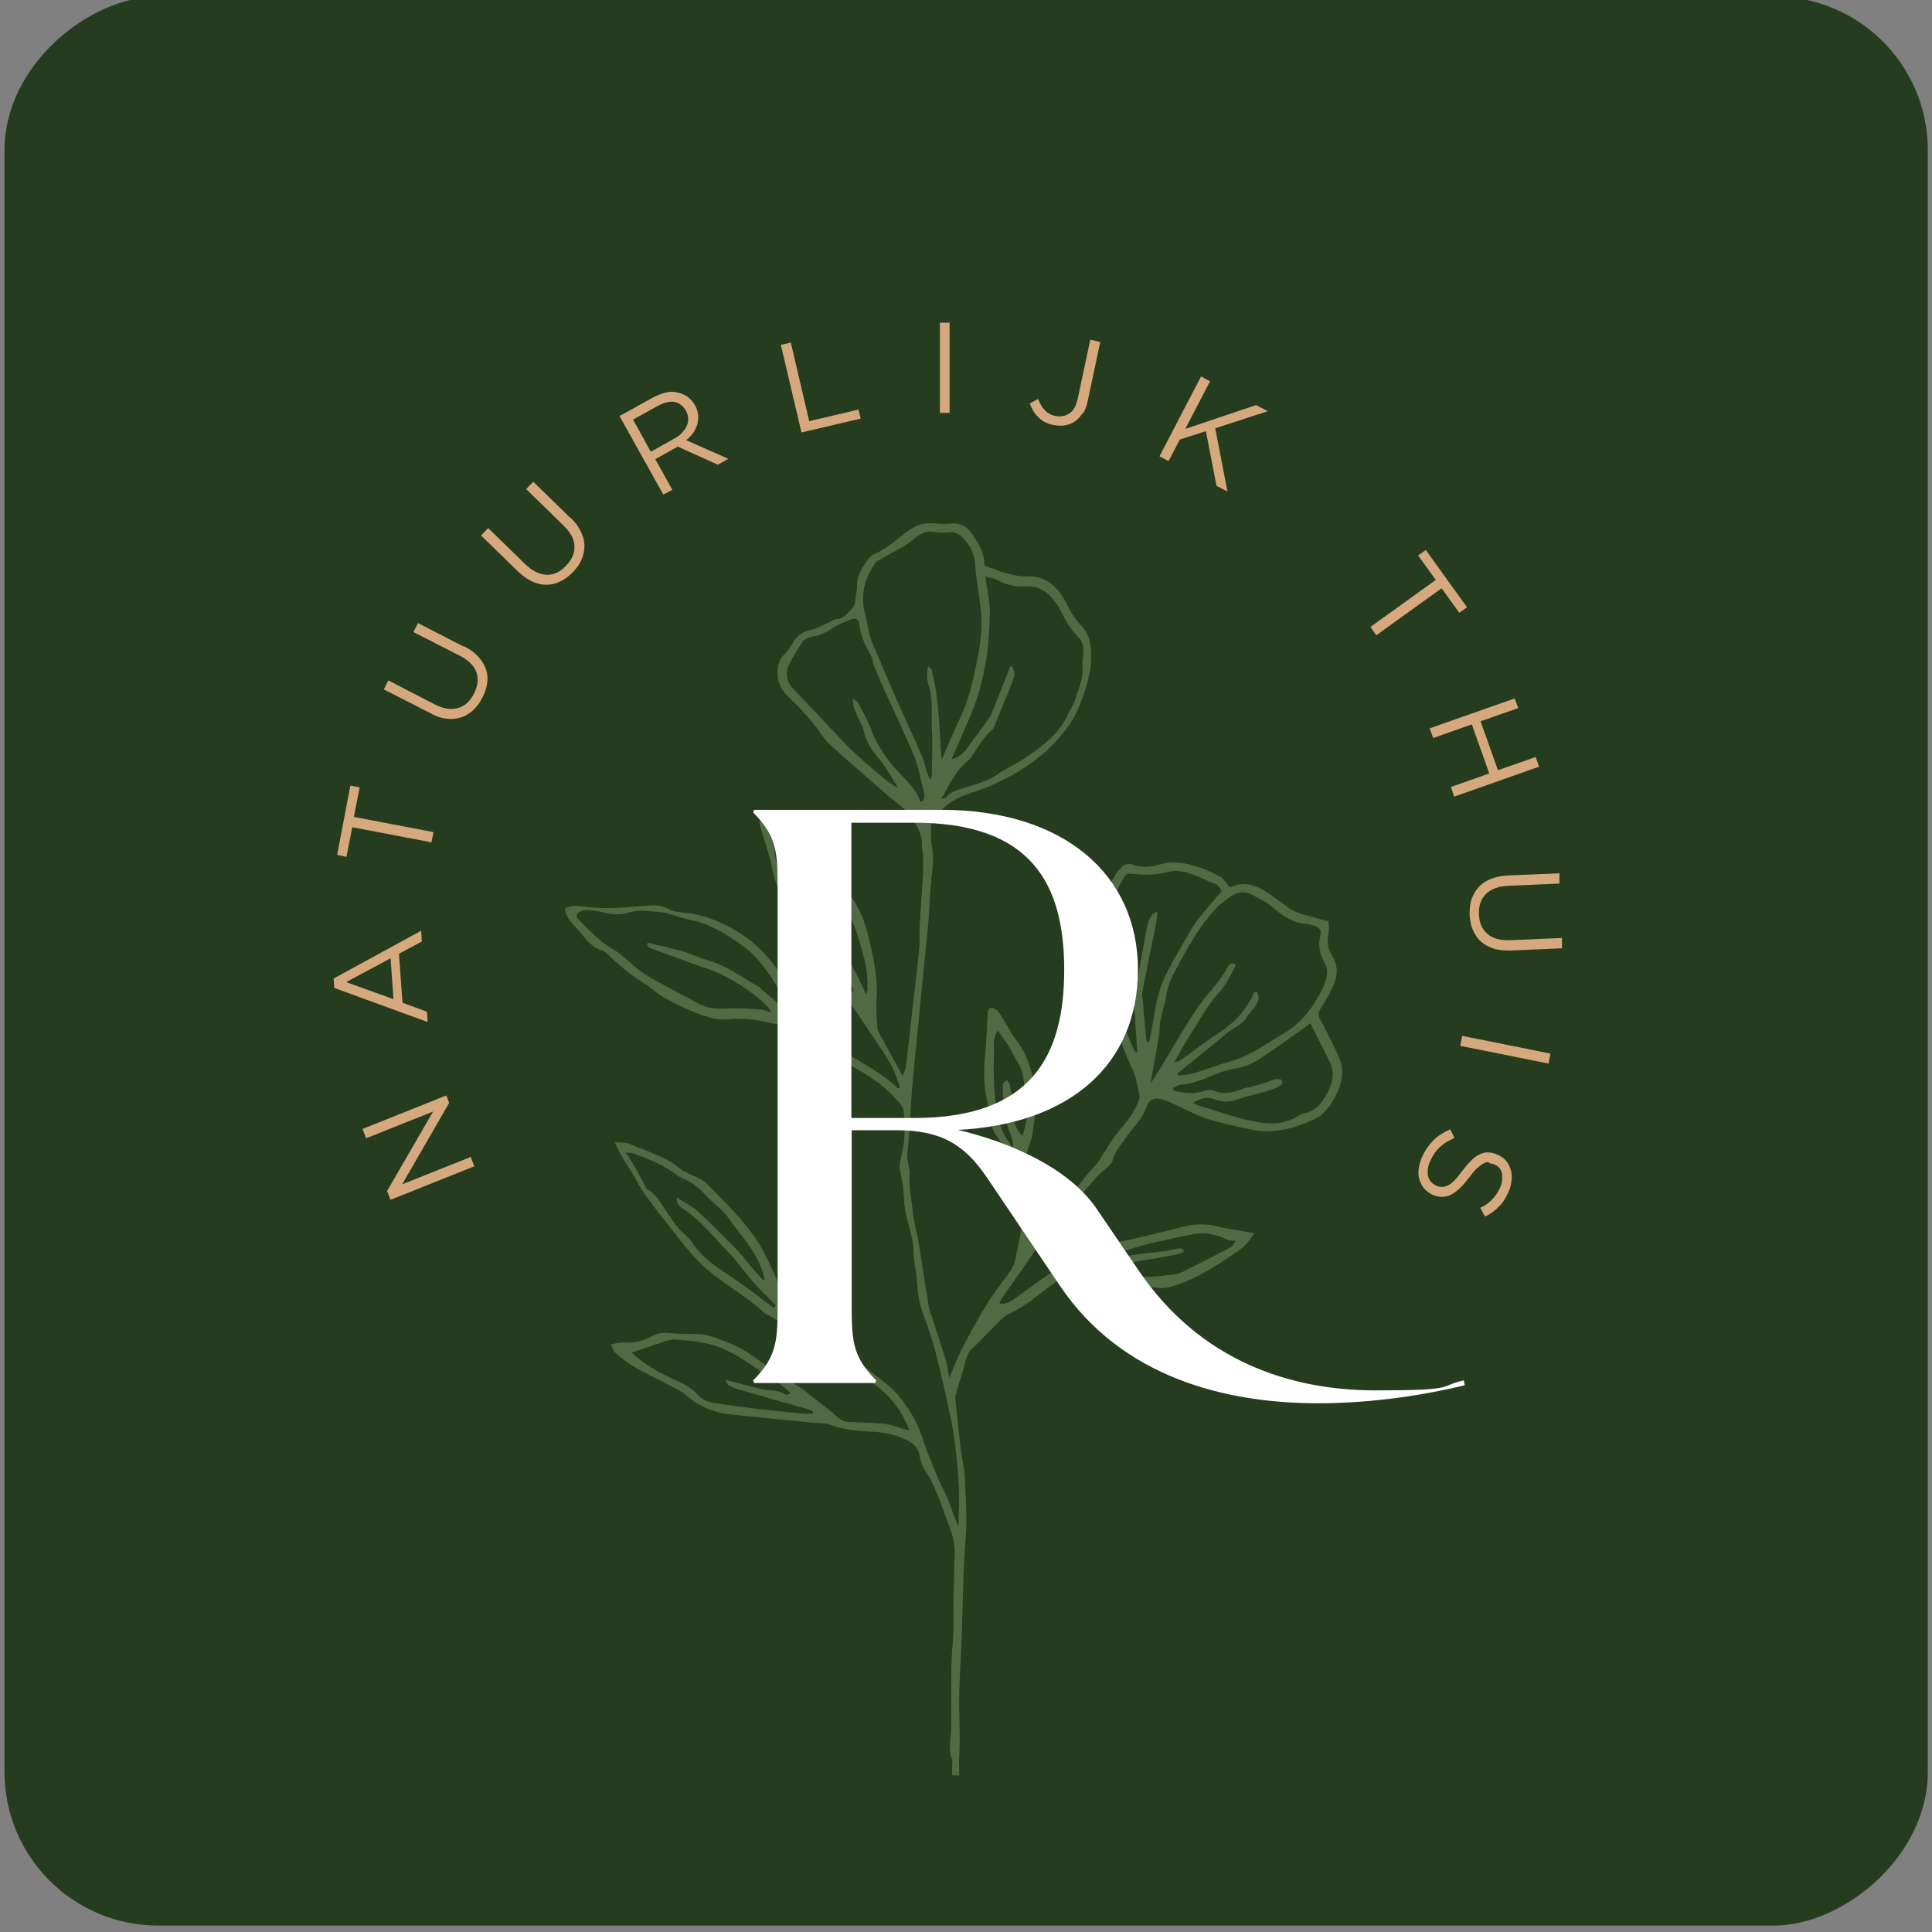 <?xml version="1.0" encoding="UTF-8"?>
<svg xmlns="http://www.w3.org/2000/svg" xmlns:xlink="http://www.w3.org/1999/xlink" version="1.1" viewBox="0 0 600 600">
  <rect x="0" y="0" width="600" height="600" fill="#808080" stroke="none"/>
  <defs>
    <style>
      .cls-1 {
        clip-path: url(#clippath);
      }

      .cls-2 {
        fill: none;
      }

      .cls-2, .cls-3, .cls-4, .cls-5, .cls-6 {
        stroke-width: 0px;
      }

      .cls-3 {
        fill: #253d1e;
      }

      .cls-4 {
        fill: #d5a97d;
      }

      .cls-5 {
        fill: #809969;
        opacity: .5;
      }

      .cls-6 {
        fill: #fff;
      }
    </style>
    <clipPath id="clippath">
      <circle class="cls-2" cx="301.5" cy="299.7" r="251.7"/>
    </clipPath>
  </defs>
  <g id="Layer_1" data-name="Layer 1">
    <rect class="cls-3" x=".5" y="-.2" width="599.1" height="597.3" rx="47.7" ry="47.7" transform="translate(598.5 -1.6) rotate(90)"/>
  </g>
  <g id="_3" data-name="3">
    <g>
      <circle class="cls-3" cx="298.8" cy="299.7" r="251.7"/>
      <g>
        <path class="cls-4" d="M113.7,353.5l-1.1-2.9,26-10.4.9,2.3-14.6,25.3,21.3-8.5,1.1,2.9-26,10.4-1.1-2.7,14.3-24.7-20.8,8.3Z"/>
        <path class="cls-4" d="M130.8,289l.2,3.4-7.1,3.8,1.1,15.2,7.6,2.8.2,3.2-29-10.6-.2-2.9,27.1-14.8ZM107.5,305l14.7,5.3-.9-12.7-13.8,7.4Z"/>
        <path class="cls-4" d="M134.6,258.5l-.6,3.1-24.6-4.7-1.8,9.2-2.9-.6,4.1-21.5,2.9.5-1.8,9.2,24.6,4.7Z"/>
        <path class="cls-4" d="M144.1,200.7c1.8.9,3.3,2,4.4,3.2,1.1,1.2,1.9,2.5,2.4,3.9.5,1.4.6,2.8.4,4.3-.2,1.5-.7,3-1.5,4.6-.8,1.5-1.7,2.8-2.9,3.9-1.1,1-2.4,1.8-3.7,2.2-1.4.4-2.9.6-4.5.4-1.6-.2-3.3-.7-5-1.7l-14.5-7.4,1.4-2.8,14.3,7.4c2.7,1.4,5.1,1.8,7.3,1.2,2.1-.6,3.8-2.1,5-4.5,1.2-2.3,1.4-4.5.8-6.5-.7-2.1-2.4-3.8-5.1-5.2l-14.5-7.4,1.4-2.8,14.2,7.3Z"/>
        <path class="cls-4" d="M177.1,160.7c1.5,1.4,2.6,2.9,3.3,4.4.7,1.5,1.1,2.9,1.1,4.4,0,1.5-.3,2.9-.9,4.3-.6,1.4-1.5,2.7-2.8,4-1.2,1.2-2.5,2.2-3.9,2.8-1.4.7-2.8,1-4.2,1-1.5,0-2.9-.3-4.4-1-1.5-.7-2.9-1.7-4.3-3l-11.6-11.3,2.2-2.3,11.5,11.2c2.2,2.1,4.4,3.2,6.6,3.3s4.3-.9,6.1-2.8c1.8-1.9,2.7-3.9,2.6-6,0-2.2-1.2-4.3-3.4-6.5l-11.6-11.3,2.2-2.3,11.5,11.2Z"/>
        <path class="cls-4" d="M222.9,144.3l-12.4-5.6-7,3.9,5.3,9.5-2.8,1.5-13.6-24.4,10.5-5.8c1.4-.7,2.7-1.2,3.9-1.5,1.3-.3,2.5-.3,3.6,0,1.1.2,2.1.7,3.1,1.3.9.7,1.7,1.5,2.3,2.6.6,1,.9,2,1,3,.1,1,0,1.9-.2,2.9-.3.9-.7,1.8-1.3,2.7-.6.8-1.3,1.6-2.2,2.3l13.1,5.8-3.4,1.9ZM209.5,124.8c-1.6-.2-3.3.2-5.3,1.3l-7.6,4.2,5.5,10,7.5-4.2c.9-.5,1.7-1.1,2.3-1.8.6-.7,1.1-1.4,1.4-2.1.3-.7.5-1.5.4-2.3,0-.8-.3-1.6-.7-2.4-.9-1.5-2.1-2.4-3.6-2.7Z"/>
        <path class="cls-4" d="M242.5,107.1l3.1-.7,5.7,24.4,15.3-3.6.7,2.8-18.4,4.3-6.4-27.2Z"/>
        <path class="cls-4" d="M294.9,100.2v28c.1,0-3,0-3,0v-28c-.1,0,3,0,3,0Z"/>
        <path class="cls-4" d="M336.2,128.3c-.7,1.1-1.5,2-2.4,2.6-.9.6-1.9,1-3.1,1.2-1.1.2-2.3.1-3.5-.1-2.1-.4-3.7-1.3-4.8-2.5-1.2-1.2-2-2.6-2.6-4.2l2.6-1.4c.6,1.5,1.2,2.6,2.1,3.5.8.9,1.9,1.5,3.4,1.8,1.5.3,2.9,0,4.2-.8s2.1-2.4,2.6-4.6l3.9-18.3,3.1.7-3.9,18.3c-.3,1.6-.8,2.9-1.5,4Z"/>
        <path class="cls-4" d="M381.3,152.7l-3.5-1.8-3.3-17-8.1,2.6-3.5,6.7-2.8-1.5,12.9-24.8,2.8,1.5-7.7,14.8,22-7.4,3.6,1.9-16.3,5.3,3.8,19.7Z"/>
        <path class="cls-4" d="M427.4,197.3l-1.8-2.6,20.3-14.6-5.5-7.6,2.4-1.7,12.8,17.8-2.4,1.7-5.5-7.6-20.3,14.6Z"/>
        <path class="cls-4" d="M457,225l-11.9,4.2-1.1-3,26.4-9.3,1.1,3-11.7,4.1,5.4,15.2,11.7-4.1,1.1,3-26.4,9.3-1-3,11.9-4.2-5.4-15.2Z"/>
        <path class="cls-4" d="M469.3,295.2c-2,0-3.9-.1-5.4-.6s-2.9-1.2-4-2.2c-1.1-1-1.9-2.2-2.5-3.6-.6-1.4-.9-3-1-4.7,0-1.7.1-3.3.6-4.8.5-1.4,1.2-2.7,2.2-3.8,1-1.1,2.2-1.9,3.7-2.5,1.5-.6,3.2-1,5.2-1.1l16.2-.7v3.2c.1,0-15.9.7-15.9.7-3,.1-5.3,1-6.9,2.5-1.6,1.6-2.3,3.7-2.2,6.4.1,2.6,1,4.6,2.6,6s3.9,2.1,7,2l16.2-.7v3.2c.1,0-15.9.7-15.9.7Z"/>
        <path class="cls-4" d="M480.9,330.3l-27.4-5.5.6-3.1,27.4,5.5-.6,3.1Z"/>
        <path class="cls-4" d="M462.4,360.9c-.6,0-1.2.1-1.8.5-.6.3-1.3.9-2.1,1.6-.7.7-1.6,1.8-2.5,3-1.9,2.6-3.8,4.2-5.5,5.1-1.7.8-3.6.8-5.5,0-1.1-.5-2-1.2-2.7-2-.7-.8-1.2-1.8-1.5-2.8-.3-1-.4-2.2-.2-3.4.2-1.2.5-2.5,1.1-3.7.9-2,2.1-3.7,3.5-5.1,1.4-1.4,3.2-2.5,5.2-3.4l1.3,2.7c-1.8.8-3.3,1.7-4.5,2.8-1.2,1.1-2.2,2.5-3,4.3-.8,1.7-1,3.3-.7,4.7.3,1.4,1.2,2.4,2.5,3,.6.3,1.2.4,1.8.4.6,0,1.1-.1,1.8-.4.6-.3,1.3-.8,2-1.5.7-.7,1.5-1.7,2.4-2.9,1-1.3,1.9-2.4,2.8-3.3.9-.9,1.8-1.6,2.7-2,.9-.4,1.8-.7,2.8-.6.9,0,1.9.3,3,.8,1,.5,1.9,1.1,2.5,1.9.7.8,1.1,1.7,1.4,2.8.3,1,.4,2.1.2,3.3-.1,1.2-.4,2.4-1,3.6-.8,1.9-1.8,3.4-3,4.5-1.1,1.2-2.5,2.2-4.2,3l-1.5-2.7c1.5-.7,2.8-1.6,3.7-2.6,1-1,1.8-2.2,2.4-3.5.4-.8.6-1.6.7-2.4,0-.8,0-1.5,0-2.1-.1-.6-.4-1.2-.8-1.7-.4-.5-.9-.9-1.5-1.1-.6-.3-1.2-.4-1.8-.5Z"/>
      </g>
      <g class="cls-1">
        <path class="cls-5" d="M235.4,252.4c2.6,1.2,4.3,2.2,5.8,3.8,2.7,2.9,5.7,5.5,8.7,8.2,3.1,2.8,6.4,5.5,9.5,8.4,2.1,2,3.9,4.3,5.6,6.7,2.9,4.2,4.2,9,5.3,13.9,1.3,5.8,2.4,11.5,1.9,17.5-.2,2.8.1,5.6.3,8.5,0,.7.5,1.4.9,2.1,1.9,3.5,3.9,7.1,5.8,10.6.2.4.5.9,1.1,2,.5-1.3.9-1.9,1-2.7.7-5.5,1.3-11,1.9-16.5.8-6.8,1.6-13.6,2.3-20.5.2-2.1,0-4.3.1-6.5.3-5.8.8-11.5,1.1-17.3,0-1.5,0-3,0-4.5,0-1.2-.5-2.4-.4-3.6.1-3.8-1.8-6.7-4-9.6-2.2-2.9-5.3-4.5-7.8-6.9-1.6-1.5-3.3-2.8-4.9-4.3-3.7-3.2-7.4-6.4-11-9.7-1-.9-2-1.8-2.7-2.8-3.1-4.5-6.6-8.6-10.6-12.3-2.6-2.4-4.1-5.2-3.8-8.9.2-1.9.6-3.3,2-4.7,1.1-1.1,2-2.3,2.7-3.6,1.2-2.1,2.8-3.4,5.3-4,2-.4,3.8-1.5,5.7-2.3.8-.3,1.6-1.1,2.3-1.1,2.5,0,3.8-1.9,5.3-3.5.5-.5.7-1.5.8-2.3.3-1.7.6-3.4.6-5.2,0-3.1,1.9-5.2,3.4-7.6.4-.6,1-1.2,1.7-1.5,4.2-1.8,7.4-4.9,11-7.5,2.3-1.7,4.8-2.4,7.7-2.2,1.7.2,3.5.3,5.2.1,2.7-.3,4.7.6,6.3,2.7,2.4,3.2,4.3,6.6,4.2,10.3,2.5.9,4.6,1.9,6.8,2.4,2.1.6,4.3,1.1,6.4,1,5.4-.2,8.8,2.6,11.4,6.8.9,1.5,1.6,3.1,2.5,4.6.8,1.3,1.7,2.5,2.7,3.6,1.7,1.7,2.7,3.6,3.1,6,.9,5.9-.5,11.5-2.5,16.9-1.1,2.9-2.4,6-4.2,8.5-2.4,3.2-5.1,6.3-8.1,8.8-4.8,4.1-10.3,7.2-16.1,9.8-2.6,1.1-5.3,1.9-8,2.9-3.9,1.4-7,3.9-9.6,7.1-.6.8-1,2-1,3,0,1.9,0,4,.3,5.9.7,3.5.2,6.9-.2,10.4-.5,4.8-.5,9.6-1,14.4-1,10.4-2.1,20.8-3.1,31.2-.8,8.6-1.8,17.1-2.3,25.7-.2,4.6-.5,9.1-1,13.6-.2,1.3.2,2.8.4,4.1,0,.5.3,1.1.3,1.6-.4,4.7.7,9.3,1.2,14,.2,2.1.9,4.2,1.3,6.3,1.2,7.1,2.2,14.2,3.4,21.3.2,1.4.8,2.7,1.2,4,1.3,4.1,2.7,8.2,4,12.4.5,1.7.7,3.5,1.2,6,1.7-3.8,2.8-7,4.4-9.9,2.4-4.6,4.9-9.2,7.7-13.6,1.9-3.1,4.3-6,6.4-9,.7-1,1.5-2.2,1.8-3.4,1.2-6.1,3.2-12.1,1.8-18.6-1-4.4-1.9-8.8-3.5-13.1-.9-2.5-2.1-5.1-3.7-7.2-1.6-2.2-2-4.5-2.4-7-.3-1.7-.5-3.4-.9-5.1-.9-4.2-.9-8.4-.5-12.7.4-4.3.6-8.7.8-13,0-1,0-2.3,1.2-2.3.7,0,1.8.7,2.3,1.4,1.6,2.3,2.9,4.8,4.4,7.2,1,1.5,2.2,2.9,3.1,4.5,4.3,8.3,4.5,17.1,2.9,26.1-.2,1.3-.6,2.5-1.1,3.8-.6,1.7-.9,3.3-.4,5.1.2.6-.3,9,.5,12.5.7,2.9,1.2,5.8.4,8.7-.2.8-.1,1.7-.2,3.3,1.8-2,3.3-3.5,4.6-5,2.3-2.6,4.5-5.3,6.8-7.9,2.4-2.8,4.7-5.7,7-8.6.7-.9,1.7-1.7,2.4-2.6,1.5-2.2,2.9-4.5,4.4-6.8.6-.9,1.1-1.8,1.8-2.6,2.5-3,5.1-6,6.6-9.7.3-.7.6-1.5.5-2.1-.6-2.8-1-5.7-2.2-8.2-4-8.4-6.3-17.3-8.7-26.3-1.2-4.3-1.3-8.7-1.4-12.9-.2-7.4.6-14.8,4.9-21.3.7-1,1.4-2,2.3-2.7.7-.5,1.9-.8,2.6-.5,3,1.2,6.2.9,9,0,3.6-1.1,6.9-.5,10.2.4,2.8.7,5.5,2,8.1,3.3,1.2.6,2,2.1,3.2,3.4,0,0,.2.1.3,0,3.2-1.5,6.3-1.1,9.4.5,1.2.6,2.4,1.4,3.5,2.2,2.1,1.5,4.1,3.2,6.3,4.5,1.6.9,3.4,1.3,5.2,1.8,1.9.6,3.8,1,6,1.6,0,1.3.2,2.5,0,3.6-.5,2.6-.3,5,1.1,7.2,2,3,1.7,6.1.4,9.1-1.1,2.5-2.4,4.9-3.9,7.1-.9,1.4-.8,2.5,0,3.9,2,3.7,3.9,7.5,5.6,11.3,2.1,4.7.7,9.1-1.7,13.3-.6,1.1-1.4,2.2-2.3,3.2-.6.7-1.3,1.5-2.1,2-6.8,3.5-13.9,5.6-21.6,3.9-4.5-1-8.9-1.9-13.3-3.3-3.7-1.2-7.2-3.2-10.8-4.8-.9-.4-1.8-.8-2.7-1.1-3-.8-4.3-.3-5.4,2.6-1.3,3.8-4.3,6.3-6.4,9.4-1.5,2.3-3.4,4.2-4,7-.2.7-1,1.4-1.6,2-1.1,1-2.3,1.9-3.3,3-5.3,6-10.6,12-15.7,18.2-2.6,3.2-4.8,6.7-7.1,10-2.3,3.3-4.6,6.5-6.9,9.8-.2.3-.3.8-.5,1.3,1.8.4,3-.4,4.3-1.2,4-2.8,7.9-5.8,12-8.5,6.4-4.3,13-7.8,20.7-9.4,6.7-1.4,13.4-3,20-4.7,3.8-1,7.5-1,11.3,0,2.5.7,5.1.9,7.7,1.4.9.2,1.9.4,3.1.6-1.5,2.5-3.3,4.4-5.4,5.8-5.7,3.8-11.4,7.7-17.9,10-2,.7-4.3,1.4-6.3,1.2-7.1-.9-14.2-2.2-21.3-3.4-.6-.1-1.3-.3-1.9-.5-3.6-.9-6.5.2-9.4,2.4-4.5,3.4-8.7,7.1-13.9,9.5-1.9.9-3.4,2.7-4.9,4.2-2.2,2.1-4.1,4.4-6.4,6.4-2.1,1.9-2.3,4.5-3,6.9-.8,2.6-1.6,5.2-2.3,7.8-.2.7,0,1.5,0,2.2.5,5.2,1.1,10.4,1.7,15.5.3,2.5,1,4.9,1.1,7.4.3,6.4.8,12.9.3,19.2-.8,10-.9,20-1.2,30.1-.2,6.3-.7,12.6-.8,18.9-.1,6.2.4,12.4,0,18.6-.4,7.8,1.3,15.6.1,23.4-.2,1.3-.1,2.6-2,3.4,0-2.3,0-4.3,0-6.3,0-3.8-.2-7.6-.3-11.4,0-2.3,0-4.5,0-6.8,0-.3.2-.7,0-1-1.4-3.2-.3-6.5-.3-9.7,0-3.7,0-7.4,0-11.1,0-5.2,0-10.4.5-15.5.5-5.5,0-11,.3-16.5.2-3.6,0-7.2.3-10.7.2-3.6-.9-7-2.1-10.1-2.1-5.6-3.8-11.3-7.2-16.4-1-1.5-1.4-3.4-1.8-5.2-.5-1.9-1.7-2.9-3.3-3.8-3.5-1.9-7.3-2.7-11.3-2.9-4.5-.2-8.9-.5-13.1-2.2-1.7-.6-3.7-.4-5.5-.6-8.6-.8-17.1-1.7-25.7-2.6-5.2-.5-9.7-2.7-13.7-6.1-1.4-1.2-3.1-2-4.7-2.8-3.7-2-7.6-3.8-11.3-5.9-2.1-1.2-3.9-2.8-5.7-4.3-.6-.5-.8-1.4-1.4-2.6,1.7-.3,3-.7,4.2-.6,3.1.3,5.8-.5,8.5-1.9,1.8-1,3.6-1.2,5.6-1,2.8.3,5.6.3,8.4.3,3.7,0,6.9,1.6,10.3,2.9,5.7,2.2,10.1,6.4,15.2,9.6,2.4,1.5,4.8,3,7.2,4.5.8.5,1.5,1.2,2.3,1.8,1.1.9,2.2,1.7,3.3,2.6,1.6,1.3,3.3,2.4,4.8,3.9,1.2,1.1,2.3,1.9,4,2,2.5.1,5,.2,7.5.3,3.1.1,6.1.5,8.9,1.7.7.3,1.4.3,2.5.6-2.1-5.7-5.4-10-9.8-13.5-.8-.6-1.5-1.2-2.2-1.9-3.8-3.6-7.9-6.8-12.6-9.1-.9-.4-1.7-.9-2.6-1.4-5.5-3.3-11-6.6-16.5-9.8-.5-.3-1-.5-1.4-.8-6.2-5.9-14.2-9.7-20.2-15.8-4-4.1-7.4-8.8-11-13.3-2.1-2.6-4.1-5.3-6.1-8.1-1.2-1.7-2.1-3.6-3.1-5.3-1.5-2.4-3-4.8-4.4-7.2-.5-.8-.8-1.8-1.6-3.3,2,.2,3.4,0,4.5.5,5.3,2.3,10.9,3.8,15.5,7.5,1.8,1.5,4.2,2.2,6.3,3.3.9.5,1.7,1,2.4,1.7,5.6,5.8,11.5,11.3,15.9,18.2,2.1,3.3,3.7,6.9,5.3,10.5,1.6,3.9,2.9,8,4.4,11.9.3.8,1,1.7,1.8,2.2,4.7,2.9,9.6,5.5,14.3,8.5,3.3,2.1,6.2,4.6,9.3,7.1,3,2.4,6.1,4.5,8.6,7.5,3.5,4.2,6,8.8,7.6,13.9,1.3,4,3,7.9,4.6,11.8,1.1,2.6,2.5,5,3.5,7.6.9,2.4,1.6,4.8,2.8,7.2,0-4.5.3-9.1,0-13.6-.4-7.5-1.3-15-2.9-22.3-1.3-6.1-2.7-12.1-4.2-18.1-1-3.8-2.2-7.5-3.6-11.2-1.2-3.2-2-6.4-2.1-9.8-.2-3.5-1.1-6.9-1.2-10.3,0-5.1-2.3-9.7-2.8-14.6-.2-2-.2-3.9-.5-5.9-.2-1.5-.6-2.9-.8-4.4-.1-.7-.3-1.5-.2-2.2.4-2.6,1.2-5.1,1.4-7.7.2-3,.3-6.1-.2-9.1-.2-1.5-1.7-2.9-2.9-4.2-3.8-4.2-8.6-7-13.4-9.8-4.2-2.4-8.3-5.2-12.7-8-.2,0-6.9-4.1-9.7-4.7-3.9-.7-7.8-1.9-11.9-1.8-.9,0-1.8,0-2.6,0-5,.9-9.4-1.1-13.8-2.9-2.4-1-4.7-2.3-7-3.5-.7-.3-1.3-.8-1.9-1.2-1.7-1.2-3.2-2.6-4.9-3.6-4.2-2.6-7.9-5.7-11.4-9.2-.3-.3-.7-.6-1.1-.7-3.4-.9-5.3-3.6-7.4-6.1-1.6-1.8-3.4-3.3-4.2-5.7-.1-.4-.2-.8-.2-1.3,1.4-.9,2.9-1,4.4-.8,2.9.3,5.8.7,8.7.6,3.5,0,6.9-.3,10.4-.6,3-.2,5.8-.7,8.8,1,2,1.1,4.8.9,7.3,1.4,4.9.9,9.3,2.7,13.6,5.3,8.6,5.2,14.2,12.8,18.2,21.9,1.9,4.2,4.3,8,8.5,10.8,3,2,6,4.3,9.1,6.3,5,3.1,10.2,5.7,14.4,10,.2-.1.4-.3.6-.4-.3-.9-.6-1.8-.9-2.6-1.6-5.1-4.9-9.2-7.8-13.6-2.7-4.1-5.4-8.2-8.3-12.1-1.8-2.5-4.3-4.7-6-7.3-2.9-4.4-6.6-8.2-8.4-13.4-1.1-3.3-2.9-6.3-4.7-9.3-2-3.3-3.1-6.9-3.8-10.7-.5-2.5-1.4-5-2.1-7.5-.5-1.7-1.1-3.3-1.5-5-.2-.8.1-1.8.2-3.2ZM365.6,333.4c.1.2.3.5.4.7,1.7-.3,3.5-.4,5.1-.9,3.7-1.1,7.3-2.6,11.1-3.6,6.1-1.7,11.1-5.5,16.4-8.6,5.8-3.4,9.5-8.5,12.3-14.4,1.2-2.4,1.8-5.1.5-7.5-1.5-2.7-2.1-5.4-1.4-8.4.5-2-.3-2.8-2.2-3.3-.6-.2-1.3-.4-1.9-.5-4.3-.2-7.5-2.4-10.6-5.1-1.9-1.7-4.4-2.8-6.6-4-2.1-1.1-4.4-.8-6.2.4-2,1.3-3.9,2.8-5.5,4.6-5,5.6-8.6,12.2-12.1,18.8-1.4,2.6-2.5,5.2-2.8,8.2,0,1.1-.6,2.1-.8,3.1-.4,1.5-.7,2.9-1,4.4-.2,1.5-.1,3-.4,4.5-.8,4.9-1.7,9.8-2.6,14.7,2.1-3,3.8-6.1,5.7-9.2,3-5,6-10.1,9.3-14.9,2.8-4.1,6.7-7.5,8.9-12,.4-.8,1.1-1.7,2.7-.8-1.6,2.7-2.8,5.8-4.8,8-4.2,4.6-7.1,10.1-10.4,15.3-1.4,2.3-2.7,4.7-4.1,7.1,1.1-.2,1.9-.6,2.6-1.1,3.6-2.6,7.1-5.4,10.9-7.8,5-3.2,9-7.3,11.4-12.9,0-.1.4-.1.7-.3,1.3,1.6.5,3.1-.3,4.4-.8,1.4-2.1,2.5-2.9,3.8-1.3,2.2-3.7,2.9-5.5,4.4-4.3,3.5-8.6,7-12.9,10.5-.9.7-1.8,1.5-2.7,2.2ZM292.5,235.8c.7-1.6,1.3-3.1,2-4.7,1.6-3.6,3.3-7.1,4.8-10.7.8-1.8,1.3-3.6,1.9-5.5.4-1.5.8-2.9,1.1-4.4,1.6-7,3.1-14.1,2.3-21.3-.5-4.7-1.5-9.5-1.8-14.2-.2-3.3-1.6-5.7-3.8-8-1.2-1.2-2.3-1.8-4-1.7-1.4.1-2.9.2-4.2,0-2.5-.6-4.5.1-6.4,1.6-1.2,1-2.4,1.9-3.7,2.7-2.7,1.6-5.4,3-8.2,4.6-.3.2-.5.4-.7.7-3.2,4.6-4.6,9.5-3.3,15.1.3,1.4.6,2.8.9,4.1.4,1.7.6,3.4,1.3,5,2.2,5.4,4.6,10.8,6.9,16.2.2.4.3.8.5,1.2,2.8,6.1,5.6,12.3,8.3,18.5.7,1.7,1,3.5,1.6,5.3.2.5.5,1,1,2,.2-1.1.4-1.5.4-1.9,0-4.6.3-9.1,0-13.7-.2-4.7.5-9.5-1.1-14.2-.5-1.5-.5-3.5,0-5.6.6.6.9.7,1,1,2.4,9.2,2.4,18.6,3.1,28.1ZM306,178.9c.2,1.7.4,2.9.6,4,.3,2.3.8,4.5.8,6.8-.1,6.8-.5,13.5-2.1,20.1-.4,1.8-.8,3.6-1.4,5.4-.7,2.4-1.5,4.7-2.5,7-1.9,4.6-4,9.1-5.9,13.6,2.2-.6,3.6-1.8,4.8-3.4,1.7-2.4,3.5-4.7,5.2-7,1-1.4,2.1-2.8,2.7-4.4,1.9-4.6,3.6-9.2,5.5-13.9,0-.1.4-.1.6-.2.9,2,1,2.4.2,4.5-1.6,4.2-3.3,8.3-5,12.4-.4,1-.7,2.3-1.4,2.9-2.6,2.1-4.1,5-6,7.7-.4.6-.8,1.4-1.4,1.8-4,3-5.7,7.5-8.4,11.9.8-.2,1.3-.2,1.5-.4,1.4-1.9,3.5-2.3,5.6-3,3.5-1.1,7.1-2,10.2-4.1,3-2,6.2-3.5,9.2-5.5,5.1-3.5,10.1-7.2,12.8-13.1.7-1.6,1.8-3,2.3-4.7.9-3.2,2.5-6.2,2.3-9.7-.1-1.4,0-2.8.2-4.2.2-2.1,0-4.1-1.5-5.5-2.4-2.4-4.1-5.3-5.5-8.3-.4-.9-1-1.7-1.6-2.5-2.3-3.3-5.3-5.3-9.6-5-3.1.2-6-.6-8.8-2.1-.9-.5-1.9-.5-3.4-.9ZM245.3,314.8c.2-.1.4-.2.6-.4-.8-1.4-1.5-2.8-2.3-4.2-3.7-6.2-7.2-12.5-13.5-16.9-5-3.5-10.1-6.6-16-7.7-3.3-.6-6.2-2.2-9.7-2.4-2.9-.2-5.7-.8-8.7.1-2.5.8-5.1.8-7.7.2-1.8-.4-3.6-.8-5.4-.9-1.1,0-2.5.3-3.2,1.1-1,1.1.4,1.9,1.1,2.7,3,3.1,6,6.2,9.8,8.3.8.5,1.6,1.1,2.4,1.7,2.7,2.2,5.2,4.7,8.1,6.5,5.2,3.1,10.7,5.8,16,8.7,2.8,1.5,5.7,1.8,8.8,1.6,3.5-.2,6.9.1,10.4.3,1,0,2,.5,3.6.9-.5-.8-.7-1.2-1-1.5-3.8-4.1-8.6-7.1-13.4-9.7-3.1-1.7-6.7-2.7-10-3.9-4.5-1.7-9-3.3-13.4-4.9-.4-.1-.6-.7-.9-1,0-.2.2-.4.3-.6,3.5.8,7.1,1.6,10.6,2.6,2.8.8,5.5,2.1,8.3,2.9,5.8,1.7,10.6,5.4,15.8,8.3.3.2.4.5.7.7,2.9,2.5,5.8,5,8.7,7.4ZM285.8,248.9c.3,0,.5,0,.8,0,.2-.7.6-1.4.5-2-1-4.1-1.7-8.4-3.3-12.3-2.8-6.9-6.1-13.5-9.1-20.2-1.1-2.4-2.1-4.8-3.1-7.2-.5-1.2-.5-2.6-1.2-3.7-1.7-3.1-3.2-6.2-3.5-9.7-.1-1.5-1.3-2-2.6-1.5-2.1.9-4.2,1.7-6.1,3-2,1.4-4,2.1-6.3,2.5-1,.2-2.2.8-2.7,1.6-1.6,2.3-3.1,4.8-4.3,7.3-1.2,2.5-.4,5.3,1.4,7.2,2.4,2.5,4.8,5,7.2,7.5,3.4,3.6,6.8,7.4,10.3,10.9,3.3,3.2,6.7,6.1,10.2,9,1.5,1.2,3,2.6,4.9,3.3-2-3-3.5-6.2-5.8-8.8-2.3-2.6-4.1-5.4-4.8-8.7-.7-3.3-3.6-6-3.4-10.1.7.5,1.3.8,1.5,1.2,1.3,2.5,2.8,4.9,3.8,7.6,2.2,6,5.8,10.9,10.1,15.3,2.3,2.4,4.6,4.7,5.5,7.9ZM352.4,326.8c.3,0,.5,0,.8,0-.3-4.5-.6-9-.9-13.5,0-1.1-.2-2.2,0-3.3,1.3-7.4,2.5-14.8,3.9-22.1.2-1.3.8-2.5,1.4-3.6.2-.4.9-.6,1.9-1.3-.2,1.5-.3,2.5-.4,3.4-1.5,7.3-3,14.7-4.4,22-.1.6.1,1.3.2,1.9.2,2.8.4,5.6.7,8.4.1,1.6.3,3.2.5,4.8.3,0,.5,0,.8,0,.5-2.4,1-4.9,1.4-7.3.7-5,1.9-9.9,4.2-14.4,2.3-4.3,4.7-8.5,7.2-12.7,1-1.7,2.1-3.3,3.3-4.8,2.1-2.6,4.3-5,6.4-7.5-.6-1.5-1.4-2.3-2.9-2.7-1.4-.3-2.7-1.3-4.2-1.8-3.1-1.1-6.1-2.5-9.7-1.5-3,.8-6.2,1-9.3.7-3.4-.3-3.4-.6-5,2.3-3.1,5.5-4.5,11.4-4,17.7.3,3.2.2,6.5.3,9.7,0,3.7,2.1,6.8,2.6,10.3.8,5.5,3.2,10.3,5.3,15.3ZM364.3,337.9c.1.3.2.6.3.9,2.7.5,5.4,1.1,8.2.3,1.3-.4,3-.9,4.1-.4,3.4,1.4,6.4.5,9.4-.7.8-.3,1.7-.3,2.5-.5,1.7-.5,3.3-1,4.9-1.5,1.4-.4,2.8-1.4,4.4-.6.4,1.2-.2,1.7-1.3,2.2-4,1.9-8.3,2.3-12.4,3.8-2.4.9-4.7,1-7.2,0-2.1-.9-4.4-.4-6.7,1.1.8.4,1.2.7,1.7.8,5,1.5,9.9,3.3,15,4.5,5.5,1.3,11.2,2,16.4-1.5.4-.2.8-.4,1.2-.5,3.1-.4,5.2-2.6,6.6-4.9,1.9-3.2,3.5-6.9,1.7-10.8-1.7-3.7-3.7-7.3-5.5-11-.2-.4-.4-.8-.6-1.3-4.4,3.1-8.2,5.9-12.1,8.5-3.3,2.3-6.4,4.7-10.6,5.4-3.1.5-6.1,1.5-9,2.8-2.8,1.2-5.7,2.2-8.7,2.4-.8,0-1.6.7-2.4,1.1ZM252.5,439c0-.2,0-.4,0-.6-.3-.2-.6-.5-1-.6-7.5-2.1-15-4.2-22.5-6.4-.9-.3-1.8-.7-2.7-1.2-.4-.2-.6-.9-1-1.7,4,1.1,7.5,2,11.1,2.9,2.5.6,5.2,0,7.5,1.7.2.2.8-.1,1.8-.4-1.4-1.2-2.4-2.1-3.5-2.9-1.8-1.2-3.7-2.3-5.4-3.5-5.4-3.8-10.8-7.7-17.5-9.1-3.4-.7-6.9-1.1-10.3-1.2-1.7,0-10.2,3.4-12.9,4,4.1,3.8,8.4,6.2,12.8,8.2,2.9,1.3,5.7,2.6,7.9,5,1.3,1.5,3,2.2,4.8,2.5,4.6.7,9.3,1.3,13.9,1.9,4.5.5,9.1.9,13.6,1.4,1.1.1,2.2,0,3.3,0ZM240.3,406.1c.2-.2.4-.4.6-.7-.6-.7-1.3-1.4-1.9-2-1.7-1.8-3.6-3.5-5.2-5.4-2.6-3-4.8-6.2-7.5-9-4.7-4.8-8.8-10.2-14.6-13.9-.9-.5-1.6-1.4-1.5-3.2,2.5,1.6,4.9,2.8,6.7,4.5,4.2,3.8,8.1,7.8,12,11.8,1.9,2,3.6,4.3,5.4,6.4.9,1,1.8,2,2.8,3.1.2-.4.4-.5.3-.6-1.6-7.6-7-12.9-11.2-18.9-1.8-2.6-4.7-4.5-6.9-6.9-1.9-2.1-4.1-3.9-6.7-5.1-.8-.4-1.6-.7-2.3-1.2-4.1-3.2-8.8-5.1-13.7-6.8-.5-.2-1.1-.1-2.3-.3,2.7,3.6,6.4,11.3,6.7,11.5,3.1,1.6,4.4,4.7,6.3,7.3,1.2,1.6,2.1,3.3,3.4,4.8,1.2,1.4,2.8,2.4,3.8,3.8,2.5,3.8,5.8,6.7,9.6,9.2,3.5,2.3,7,4.8,10.4,7.3,1.9,1.4,3.7,2.8,5.6,4.3ZM268.9,308.8c.4-.8.5-1,.5-1.2,0-.5,0-1.1,0-1.6.1-5.8-1.7-11.2-3.4-16.5-2.3-7-6.8-12.5-12-17.5-3.9-3.8-8.4-7-11.5-11.5-.7-1-2-1.5-3.1-2.4-.2.8-.4,1.2-.3,1.4,1.2,1.8,1.3,3.8,1.6,5.9.3,2,.5,4.2,1.3,6,2.5,5.7,5.1,11.5,8,17,1.8,3.5,4,6.8,6.2,9.9,2.3,3.2,4.9,6.1,7.4,9,.2.3.7.3,1.5.7-.3-1-.4-1.6-.7-2.2-1.8-3.5-3.7-6.9-5.6-10.3-1.9-3.3-4-6.5-6-9.7-.8-1.2-1.1-2.4.9-3.1,5.4,8.4,11.2,16.4,15.2,26.1ZM342.8,394.4c7.1,2.5,14,2.5,20.9,1.5,1.1-.1,2.2-.2,3.2-.7,5.2-2.6,10.3-5.2,15.4-7.9.6-.3.9-1.2,1.5-2-1.3-.1-2.1,0-2.7-.3-3.4-1.7-6.9-2.4-10.7-1.7-4,.8-8,1.7-12.1,2.6-1.7.4-3.3.8-5,1.3-2.7.8-5.4,1.7-8.1,2.5,1,.6,1.9.7,2.7.6,4.7-.6,9.5-1.3,14.2-1.8,1.8-.2,5.2-1.7,5.5,0,.4,1.7-16.6,2.6-25,6ZM317.6,352.6c.9-3.3,2.1-6.3.5-9.5-.2-.5,0-1.3,0-1.9,0-3.8.2-7.6-1.9-11-1.1-1.8-1.9-3.7-3-5.4-1-1.6-2.2-3.1-3.3-4.8-1.8,2.5-1.1,4.9-1.2,7.3-.3,7,0,13.9,1.5,20.7.7,3.2,2.5,6,4.5,8.6,0-1.6-.3-3.1-.9-4.4-2.1-4.9-2.3-10.1-2.4-15.3,0-.5.8-1,1.3-1.5.3.5.8.9.9,1.4.5,3,1,6,1.1,9.1.1,2.5.7,4.7,2.8,6.8Z"/>
      </g>
      <path class="cls-6" d="M233.9,428.7c7.6-7.6,7.6-12.7,7.6-24.6v-127.1c0-11.9,0-17-7.6-24.7l.3-.8h58.2c37.9,0,61,20.1,61,49.6s-21.1,48-55.9,49.8c15.3,3.6,34.1,11.4,43,24.4l13,19.1c19.3,28.5,47.5,37.4,73.7,37.4s19.1-1.3,27.4-3.1l.3,1.5c-11.4,2.8-28,5.6-45.5,5.6-28.7,0-61-7.9-80.3-36.6l-22.6-33.5c-6.9-10.2-14.2-14.7-28-14.7h-14v53.1c0,11.9,0,17,7.6,24.6l-.3.8h-37.6l-.3-.8ZM284,347.2c36.3,0,46.5-19.3,46.5-46s-10.2-45.7-46.5-45.7h-19.6v91.7h19.6Z"/>
    </g>
  </g>
</svg>